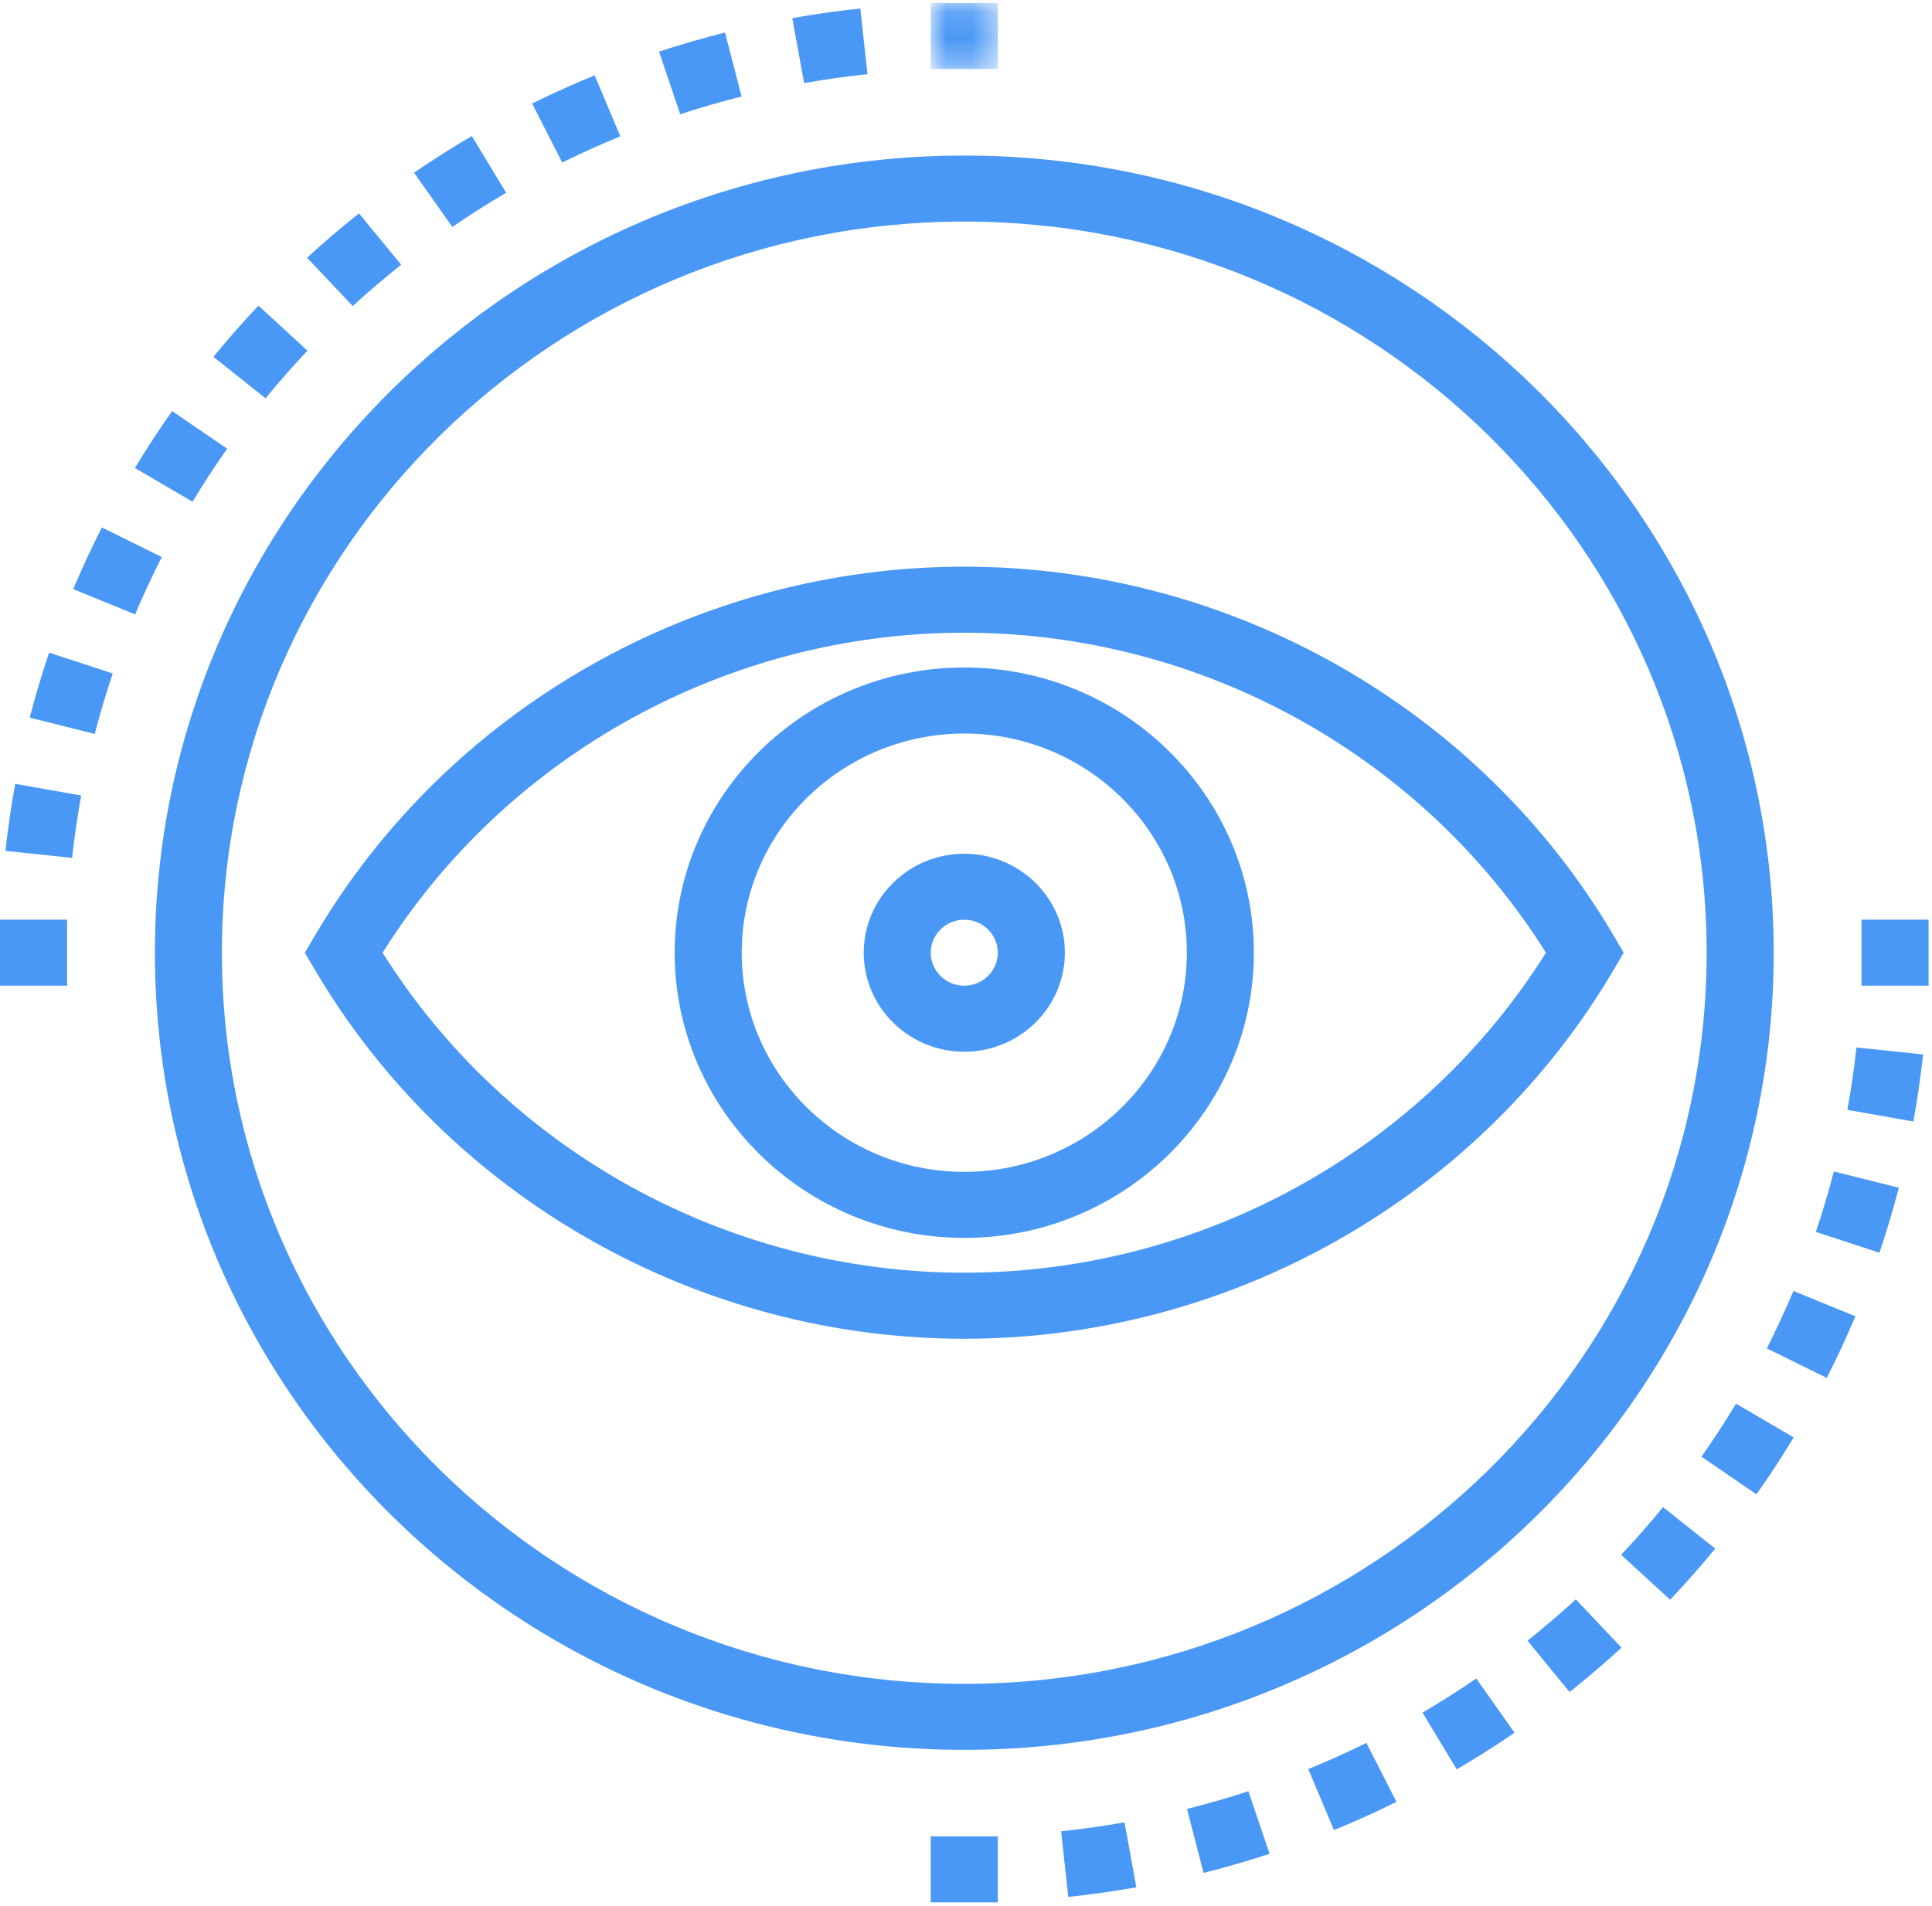 <?xml version="1.0" encoding="UTF-8"?>
<svg width="75px" height="74px" viewBox="0 0 75 74" version="1.1" xmlns="http://www.w3.org/2000/svg" xmlns:xlink="http://www.w3.org/1999/xlink">
    <title>visualize</title>
    <defs>
        <polygon id="path-1" points="0.905 0.131 3.508 0.131 3.508 2.694 0.905 2.694"></polygon>
    </defs>
    <g id="Page-1" stroke="none" stroke-width="1" fill="none" fill-rule="evenodd">
        <g id="visualize" transform="translate(0, -1)">
            <path d="M37.433,68.947 C20.107,68.947 6.013,55.061 6.013,37.993 C6.013,20.927 20.107,7.041 37.433,7.041 C54.758,7.041 68.855,20.927 68.855,37.993 C68.855,55.061 54.758,68.947 37.433,68.947 M37.433,9.604 C21.543,9.604 8.614,22.34 8.614,37.993 C8.614,53.648 21.543,66.384 37.433,66.384 C53.323,66.384 66.252,53.648 66.252,37.993 C66.252,22.34 53.323,9.604 37.433,9.604" id="Fill-1" fill="#4A98F5"></path>
            <path d="M2.8,34.312 L0.212,34.04 C0.307,33.174 0.433,32.298 0.591,31.437 L3.152,31.89 C3.006,32.691 2.887,33.506 2.8,34.312 M3.677,29.499 L1.154,28.866 C1.375,28.021 1.627,27.172 1.907,26.342 L4.376,27.151 C4.116,27.923 3.881,28.713 3.677,29.499 M5.246,24.857 L2.842,23.875 C3.182,23.068 3.557,22.262 3.954,21.481 L6.281,22.63 C5.91,23.357 5.562,24.106 5.246,24.857 M7.474,20.483 L5.236,19.172 C5.686,18.426 6.173,17.682 6.682,16.962 L8.818,18.423 C8.345,19.095 7.892,19.789 7.474,20.483 M10.309,16.466 L8.284,14.856 C8.841,14.175 9.429,13.506 10.033,12.869 L11.937,14.615 C11.375,15.21 10.827,15.832 10.309,16.466 M13.694,12.884 L11.919,11.009 C12.566,10.415 13.244,9.835 13.936,9.286 L15.573,11.279 C14.928,11.792 14.295,12.332 13.694,12.884 M17.559,9.812 L16.073,7.706 C16.8,7.209 17.556,6.729 18.316,6.282 L19.649,8.485 C18.94,8.901 18.235,9.347 17.559,9.812 M21.825,7.311 L20.657,5.02 C21.45,4.627 22.267,4.26 23.084,3.925 L24.082,6.294 C23.323,6.604 22.562,6.946 21.825,7.311 M26.406,5.437 L25.583,3.004 C26.424,2.729 27.286,2.479 28.145,2.263 L28.789,4.747 C27.99,4.948 27.187,5.18 26.406,5.437 M31.216,4.227 L30.756,1.704 C31.626,1.548 32.516,1.423 33.398,1.33 L33.675,3.88 C32.854,3.966 32.027,4.084 31.216,4.227" id="Fill-3" fill="#4A98F5"></path>
            <g id="Group-7" transform="translate(35.227, 0.988)">
                <mask id="mask-2" fill="white">
                    <use xlink:href="#path-1"></use>
                </mask>
                <g id="Clip-6"></g>
                <polygon id="Fill-5" fill="#4A98F5" mask="url(#mask-2)" points="0.905 2.694 3.508 2.694 3.508 0.131 0.905 0.131"></polygon>
            </g>
            <polygon id="Fill-8" fill="#4A98F5" points="0 39.274 2.603 39.274 2.603 36.71 0 36.71"></polygon>
            <path d="M41.47,74.658 L41.193,72.109 C42.014,72.022 42.841,71.905 43.653,71.761 L44.113,74.284 C43.241,74.44 42.351,74.564 41.47,74.658 M46.722,73.725 L46.08,71.241 C46.88,71.041 47.681,70.808 48.462,70.552 L49.285,72.983 C48.445,73.259 47.583,73.509 46.722,73.725 M51.783,72.063 L50.787,69.694 C51.547,69.383 52.305,69.041 53.043,68.677 L54.212,70.967 C53.42,71.36 52.602,71.728 51.783,72.063 M56.551,69.704 L55.222,67.501 C55.931,67.085 56.633,66.64 57.308,66.176 L58.796,68.281 C58.07,68.778 57.314,69.258 56.551,69.704 M60.932,66.702 L59.297,64.707 C59.94,64.196 60.572,63.656 61.173,63.103 L62.947,64.979 C62.301,65.573 61.623,66.151 60.932,66.702 M64.835,63.118 L62.932,61.372 C63.492,60.779 64.04,60.156 64.559,59.522 L66.585,61.131 C66.026,61.813 65.439,62.482 64.835,63.118 M68.185,59.025 L66.05,57.563 C66.52,56.896 66.972,56.203 67.393,55.504 L69.631,56.815 C69.179,57.565 68.691,58.31 68.185,59.025 M70.914,54.505 L68.588,53.357 C68.958,52.627 69.306,51.878 69.621,51.129 L72.026,52.111 C71.687,52.917 71.313,53.722 70.914,54.505 M72.959,49.644 L70.491,48.835 C70.751,48.062 70.988,47.273 71.189,46.487 L73.712,47.119 C73.493,47.965 73.241,48.813 72.959,49.644 M74.276,44.549 L71.715,44.095 C71.862,43.294 71.98,42.479 72.066,41.673 L74.654,41.944 C74.56,42.812 74.434,43.687 74.276,44.549" id="Fill-10" fill="#4A98F5"></path>
            <polygon id="Fill-12" fill="#4A98F5" points="72.264 39.274 74.867 39.274 74.867 36.71 72.264 36.71"></polygon>
            <polygon id="Fill-14" fill="#4A98F5" points="36.132 74.869 38.735 74.869 38.735 72.306 36.132 72.306"></polygon>
            <path d="M37.433,52.984 C27.073,52.984 17.41,47.485 12.212,38.636 L11.833,37.994 L12.212,37.352 C17.41,28.501 27.074,23.004 37.433,23.004 C47.792,23.004 57.457,28.501 62.655,37.352 L63.032,37.994 L62.655,38.636 C57.457,47.485 47.792,52.984 37.433,52.984 M14.853,37.994 C19.671,45.677 28.252,50.419 37.433,50.419 C46.613,50.419 55.196,45.677 60.013,37.994 C55.196,30.311 46.614,25.568 37.433,25.568 C28.253,25.568 19.671,30.311 14.853,37.994" id="Fill-16" fill="#4A98F5"></path>
            <path d="M37.433,49.068 C31.235,49.068 26.191,44.101 26.191,37.992 C26.191,31.888 31.235,26.919 37.433,26.919 C43.632,26.919 48.675,31.888 48.675,37.992 C48.675,44.101 43.632,49.068 37.433,49.068 M37.433,29.483 C32.67,29.483 28.794,33.301 28.794,37.992 C28.794,42.687 32.67,46.504 37.433,46.504 C42.197,46.504 46.073,42.687 46.073,37.992 C46.073,33.301 42.197,29.483 37.433,29.483" id="Fill-18" fill="#4A98F5"></path>
            <path d="M37.433,41.839 C35.28,41.839 33.53,40.114 33.53,37.992 C33.53,35.875 35.28,34.15 37.433,34.15 C39.587,34.15 41.338,35.875 41.338,37.992 C41.338,40.114 39.587,41.839 37.433,41.839 M37.433,36.713 C36.716,36.713 36.132,37.287 36.132,37.992 C36.132,38.7 36.716,39.275 37.433,39.275 C38.15,39.275 38.735,38.7 38.735,37.992 C38.735,37.287 38.15,36.713 37.433,36.713" id="Fill-20" fill="#4A98F5"></path>
        </g>
    </g>
</svg>